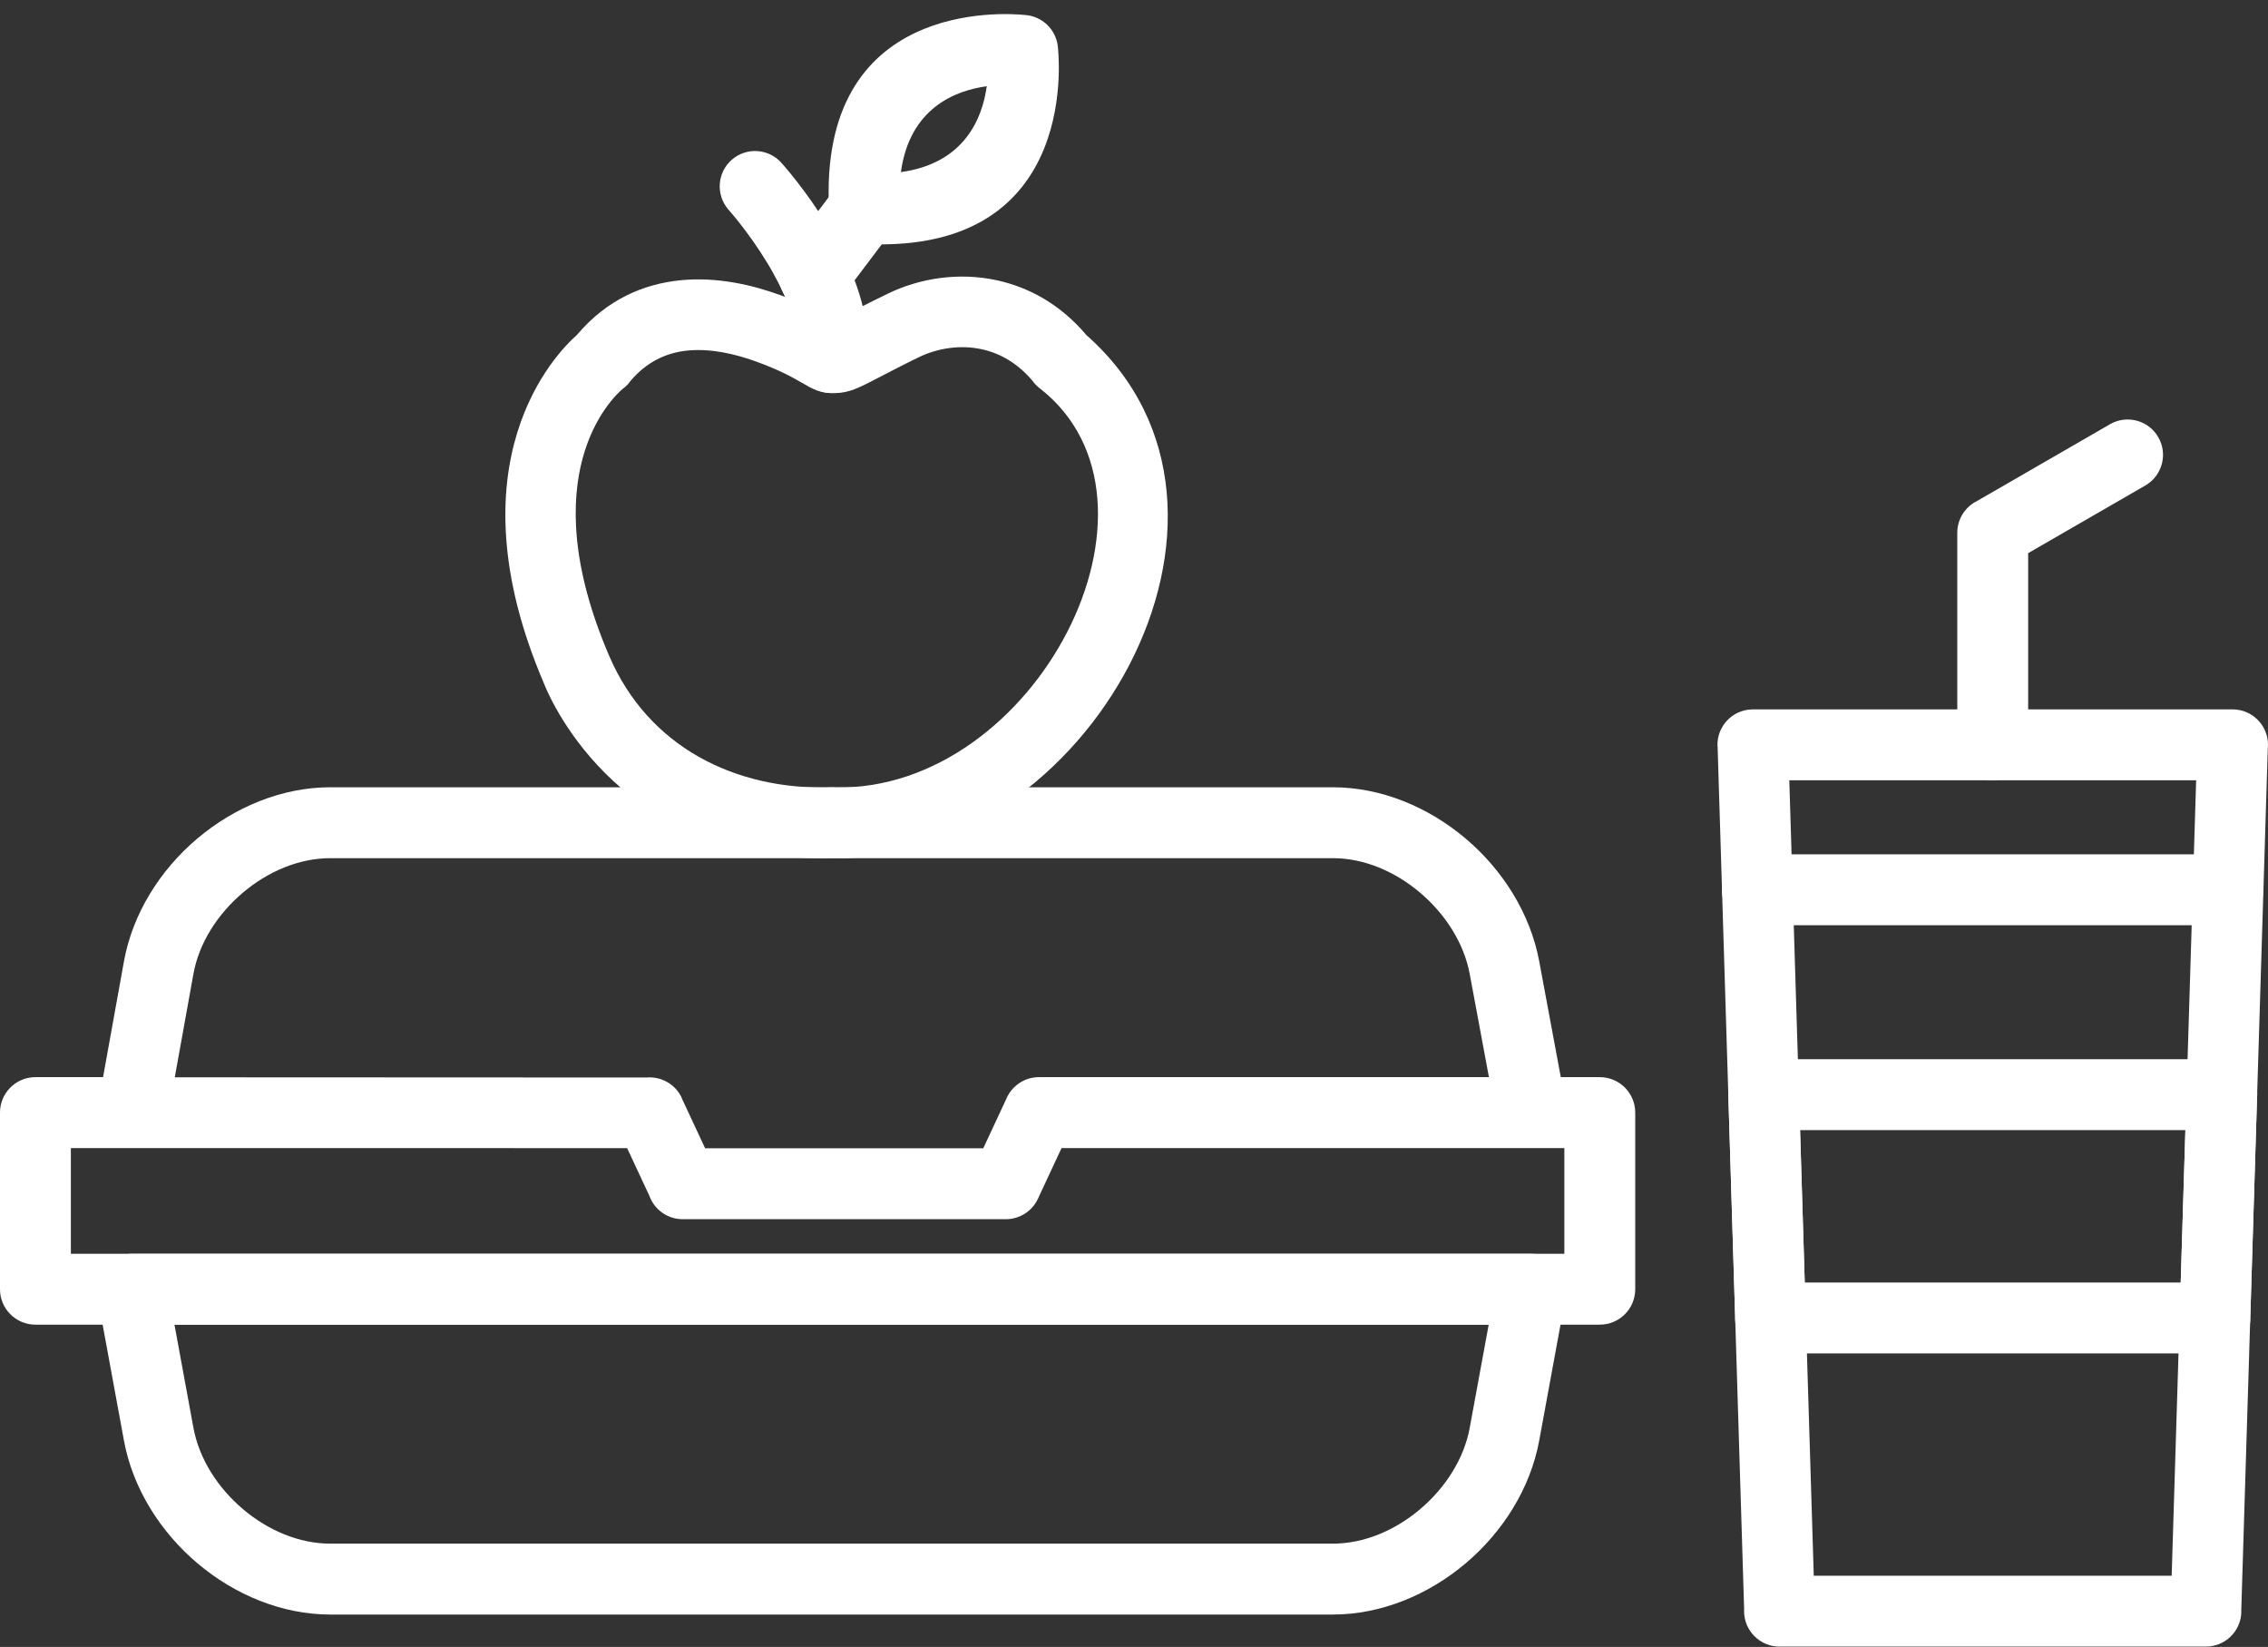 <?xml version="1.0" encoding="UTF-8" standalone="no"?><svg xmlns="http://www.w3.org/2000/svg" xmlns:xlink="http://www.w3.org/1999/xlink" clip-rule="evenodd" fill="#ffffff" fill-rule="evenodd" height="371.7" image-rendering="optimizeQuality" preserveAspectRatio="xMidYMid meet" shape-rendering="geometricPrecision" text-rendering="geometricPrecision" version="1" viewBox="94.0 162.6 512.0 371.7" width="512" zoomAndPan="magnify"><rect x="94.0" y="162.6" width="512.0" height="371.7" fill="#333333" stroke="none"/><g fill-rule="nonzero" id="change1_1"><path d="M123.875 445.561l315.776 0c4.419,0 8.001,3.582 8.001,8.001 0,0.726 -0.097,1.429 -0.279,2.099l-5.895 32.052c-1.976,10.756 -8.205,20.619 -16.612,27.719 -8.398,7.094 -19.062,11.555 -29.957,11.555l-226.359 0c-10.897,0 -21.561,-4.461 -29.96,-11.554 -8.406,-7.1 -14.633,-16.962 -16.611,-27.721l-6.014 -32.708 -0.026 0.005c-0.798,-4.345 2.076,-8.517 6.422,-9.315 0.509,-0.093 1.015,-0.136 1.514,-0.132zm306.196 16.002l-296.685 0 4.28 23.275c1.287,7.005 5.504,13.564 11.237,18.406 5.627,4.752 12.632,7.741 19.646,7.741l226.359 0c7.013,0 14.017,-2.989 19.644,-7.742 5.733,-4.843 9.952,-11.402 11.238,-18.405l4.28 -23.275z" fill="inherit"/><path d="M430.125 405.704l-4.333 -23.274c-1.303,-7.003 -5.528,-13.566 -11.268,-18.415 -5.62,-4.747 -12.61,-7.734 -19.615,-7.734l-226.359 0c-7.024,0 -14.052,2.994 -19.689,7.756 -5.728,4.838 -9.935,11.379 -11.194,18.361l-4.211 23.341 106.479 0.046c3.261,-0.294 6.504,1.448 7.968,4.586l-0.028 0.013 5.307 11.373 62.792 0 5.198 -11.15c1.209,-2.882 4.058,-4.905 7.38,-4.905l101.574 0zm11.354 -26.148l4.869 26.148 8.806 0c4.419,0 8.001,3.582 8.001,8.001l0 39.855c0,4.419 -3.582,8.001 -8.001,8.001l-353.155 0c-4.419,0 -8.001,-3.582 -8.001,-8.001l0 -39.855c0,-4.419 3.582,-8.001 8.001,-8.001l15.268 0 4.713 -26.118c1.943,-10.774 8.163,-20.637 16.569,-27.737 8.409,-7.104 19.1,-11.569 30.002,-11.569l226.359 0c10.891,0 21.537,4.459 29.928,11.546 8.406,7.101 14.639,16.968 16.642,27.729zm-331.479 42.15l0 23.854 337.153 0 0 -23.854 -7.427 0 -106.082 0 -5.328 11.43 0.001 0.005c-1.356,2.909 -4.239,4.619 -7.251,4.62l-0.098 0 -72.848 0c-3.468,0 -6.422,-2.207 -7.531,-5.294l-5.013 -10.745c-43.918,-0.019 -104.763,-0.017 -125.577,-0.017z" fill="inherit"/><path d="M489.712 322.699l108.289 0c4.419,0 8.001,3.582 8.001,8.001 0,0.314 -0.019,0.625 -0.054,0.93l-5.994 194.811 0.027 0.027c-0.132,4.333 -3.691,7.755 -7.996,7.754l0 0.001 -96.258 0c-4.419,0 -8.001,-3.582 -8.001,-8.001 0,-0.145 0.004,-0.289 0.012,-0.432l-5.994 -194.845 -0.028 0.001c-0.135,-4.415 3.335,-8.107 7.75,-8.242l0.246 -0.004 0 -0.001zm100.068 16.002l-91.846 0 5.523 179.521 80.799 0 5.524 -179.521z" fill="inherit"/><path d="M603.518 410.591l-1.527 49.675 0.027 0.027c-0.132,4.333 -3.691,7.755 -7.996,7.754l0 0.001 -100.331 0c-4.419,0 -8.001,-3.582 -8.001,-8.001 0,-0.145 0.004,-0.289 0.012,-0.432l-1.53 -49.709 -0.028 0.001c-0.135,-4.415 3.335,-8.107 7.75,-8.242l0.246 -0.004 0 -0.001 103.432 0c4.419,0 8.001,3.582 8.001,8.001 0,0.314 -0.019,0.625 -0.054,0.93zm-17.225 41.456l1.057 -34.384 -86.988 0 1.058 34.384 84.873 0z" fill="inherit"/><path d="M490.719 355.409c-4.419,0 -8.001,3.582 -8.001,8.001 0,4.419 3.582,8.001 8.001,8.001l106.175 0c4.419,0 8.001,-3.582 8.001,-8.001 0,-4.419 -3.582,-8.001 -8.001,-8.001l-106.175 0z" fill="inherit"/><path d="M535.855 330.7c0,4.419 3.582,8.001 8.001,8.001 4.419,0 8.001,-3.582 8.001,-8.001l0 -43.259 26.464 -15.279c3.814,-2.209 5.114,-7.093 2.906,-10.906 -2.209,-3.814 -7.093,-5.114 -10.906,-2.906l-29.945 17.289c-2.675,1.294 -4.52,4.035 -4.52,7.206l0 47.855z" fill="inherit"/><path d="M282.546 340.322c45.282,0.902 79.082,-64.543 46.127,-90.13l-0.006 0.008c-0.634,-0.498 -1.174,-1.074 -1.615,-1.702 -3.367,-3.967 -7.343,-6.177 -11.353,-7.062 -4.972,-1.096 -10.108,-0.235 -14.293,1.794 -3.422,1.659 -6.494,3.261 -8.8,4.461 -4.733,2.465 -6.854,3.567 -10.11,3.639 -3.304,0.076 -4.871,-0.83 -7.703,-2.47 -1.781,-1.03 -4.576,-2.647 -10.005,-4.631 -4.721,-1.724 -10.258,-3.022 -15.528,-2.515 -4.685,0.451 -9.354,2.461 -13.211,7.213l0.02 0.017c-0.451,0.557 -0.963,1.038 -1.517,1.44 -2.336,1.991 -20.641,19.322 -2.981,60.36l0.007 -0.002c8.745,20.283 28.183,30.181 49.926,29.57l-0.001 -0.028c0.352,-0.009 0.7,0.004 1.042,0.038zm-0.263 15.94l-0.327 0.017 -0.001 -0.021 -0.224 -0.004c-47.017,1.211 -63.057,-34.786 -64.802,-39.081l-0.046 -0.104 0.004 -0.001 -0.07 -0.176c-21.474,-50.082 2.857,-74.665 7.395,-78.672 6.847,-8.099 15.156,-11.571 23.55,-12.38 8.037,-0.776 15.926,1.002 22.466,3.391 6.811,2.489 10.326,4.522 12.568,5.819 0.03,0.024 2.269,-1.456 2.438,-1.545 2.029,-1.057 4.729,-2.464 9.237,-4.65 7.124,-3.456 15.971,-4.897 24.667,-2.98 7.234,1.596 14.3,5.463 20.114,12.346 45.168,39.91 -0.27,119.154 -56.968,118.042z" fill="inherit"/><path d="M270.515 199.474c-2.864,-3.347 -7.903,-3.739 -11.25,-0.875 -3.347,2.864 -3.739,7.903 -0.875,11.25 0.012,0.014 4.599,5.093 8.908,12.235l0.005 -0.002 0.001 0.002 -0.012 0.007c0.073,0.122 0.149,0.24 0.228,0.356l0.217 0.366 0.005 -0.002 0.008 0.015 -0.017 0.009c0.084,0.139 0.169,0.276 0.26,0.409l0.161 0.275 -0.009 0.006 0.032 0.056 -0.006 0.004 0.129 0.213c1.757,3.099 3.366,6.462 4.408,9.785 0.967,3.087 1.467,6.109 1.134,8.744 -0.552,4.365 2.541,8.355 6.906,8.907 4.365,0.552 8.355,-2.541 8.907,-6.906 0.656,-5.184 -0.117,-10.454 -1.696,-15.495 -1.437,-4.584 -3.522,-8.988 -5.757,-12.927 -0.065,-0.126 -0.135,-0.252 -0.207,-0.376l-0.017 0.009 -0.187 -0.32c-0.092,-0.187 -0.191,-0.372 -0.3,-0.554l-0.013 0.007 -0.229 -0.387c-0.079,-0.155 -0.165,-0.307 -0.256,-0.458l-0.007 0.005c-5.008,-8.302 -10.455,-14.339 -10.47,-14.356z" fill="inherit"/><path d="M297.377 201.442c14.424,-1.981 18.398,-12.221 19.383,-19.383 -7.163,0.985 -17.402,4.959 -19.383,19.383zm35.414 -28.414c0.015,0.133 6.096,46.928 -43.396,44.643 -4.332,0.137 -8.004,-3.209 -8.241,-7.559l0.019 -0.03c-2.59,-47.524 39.557,-44.568 44.198,-44.101 3.775,0.241 6.96,3.144 7.426,7.035l-0.006 0.012z" fill="inherit"/><path d="M295.518 214.49c2.657,-3.521 1.958,-8.531 -1.563,-11.189 -3.521,-2.657 -8.531,-1.958 -11.189,1.563l-11.365 15.045c-2.657,3.521 -1.958,8.531 1.563,11.189 3.521,2.657 8.531,1.958 11.189,-1.563l11.365 -15.045z" fill="inherit"/></g></svg>